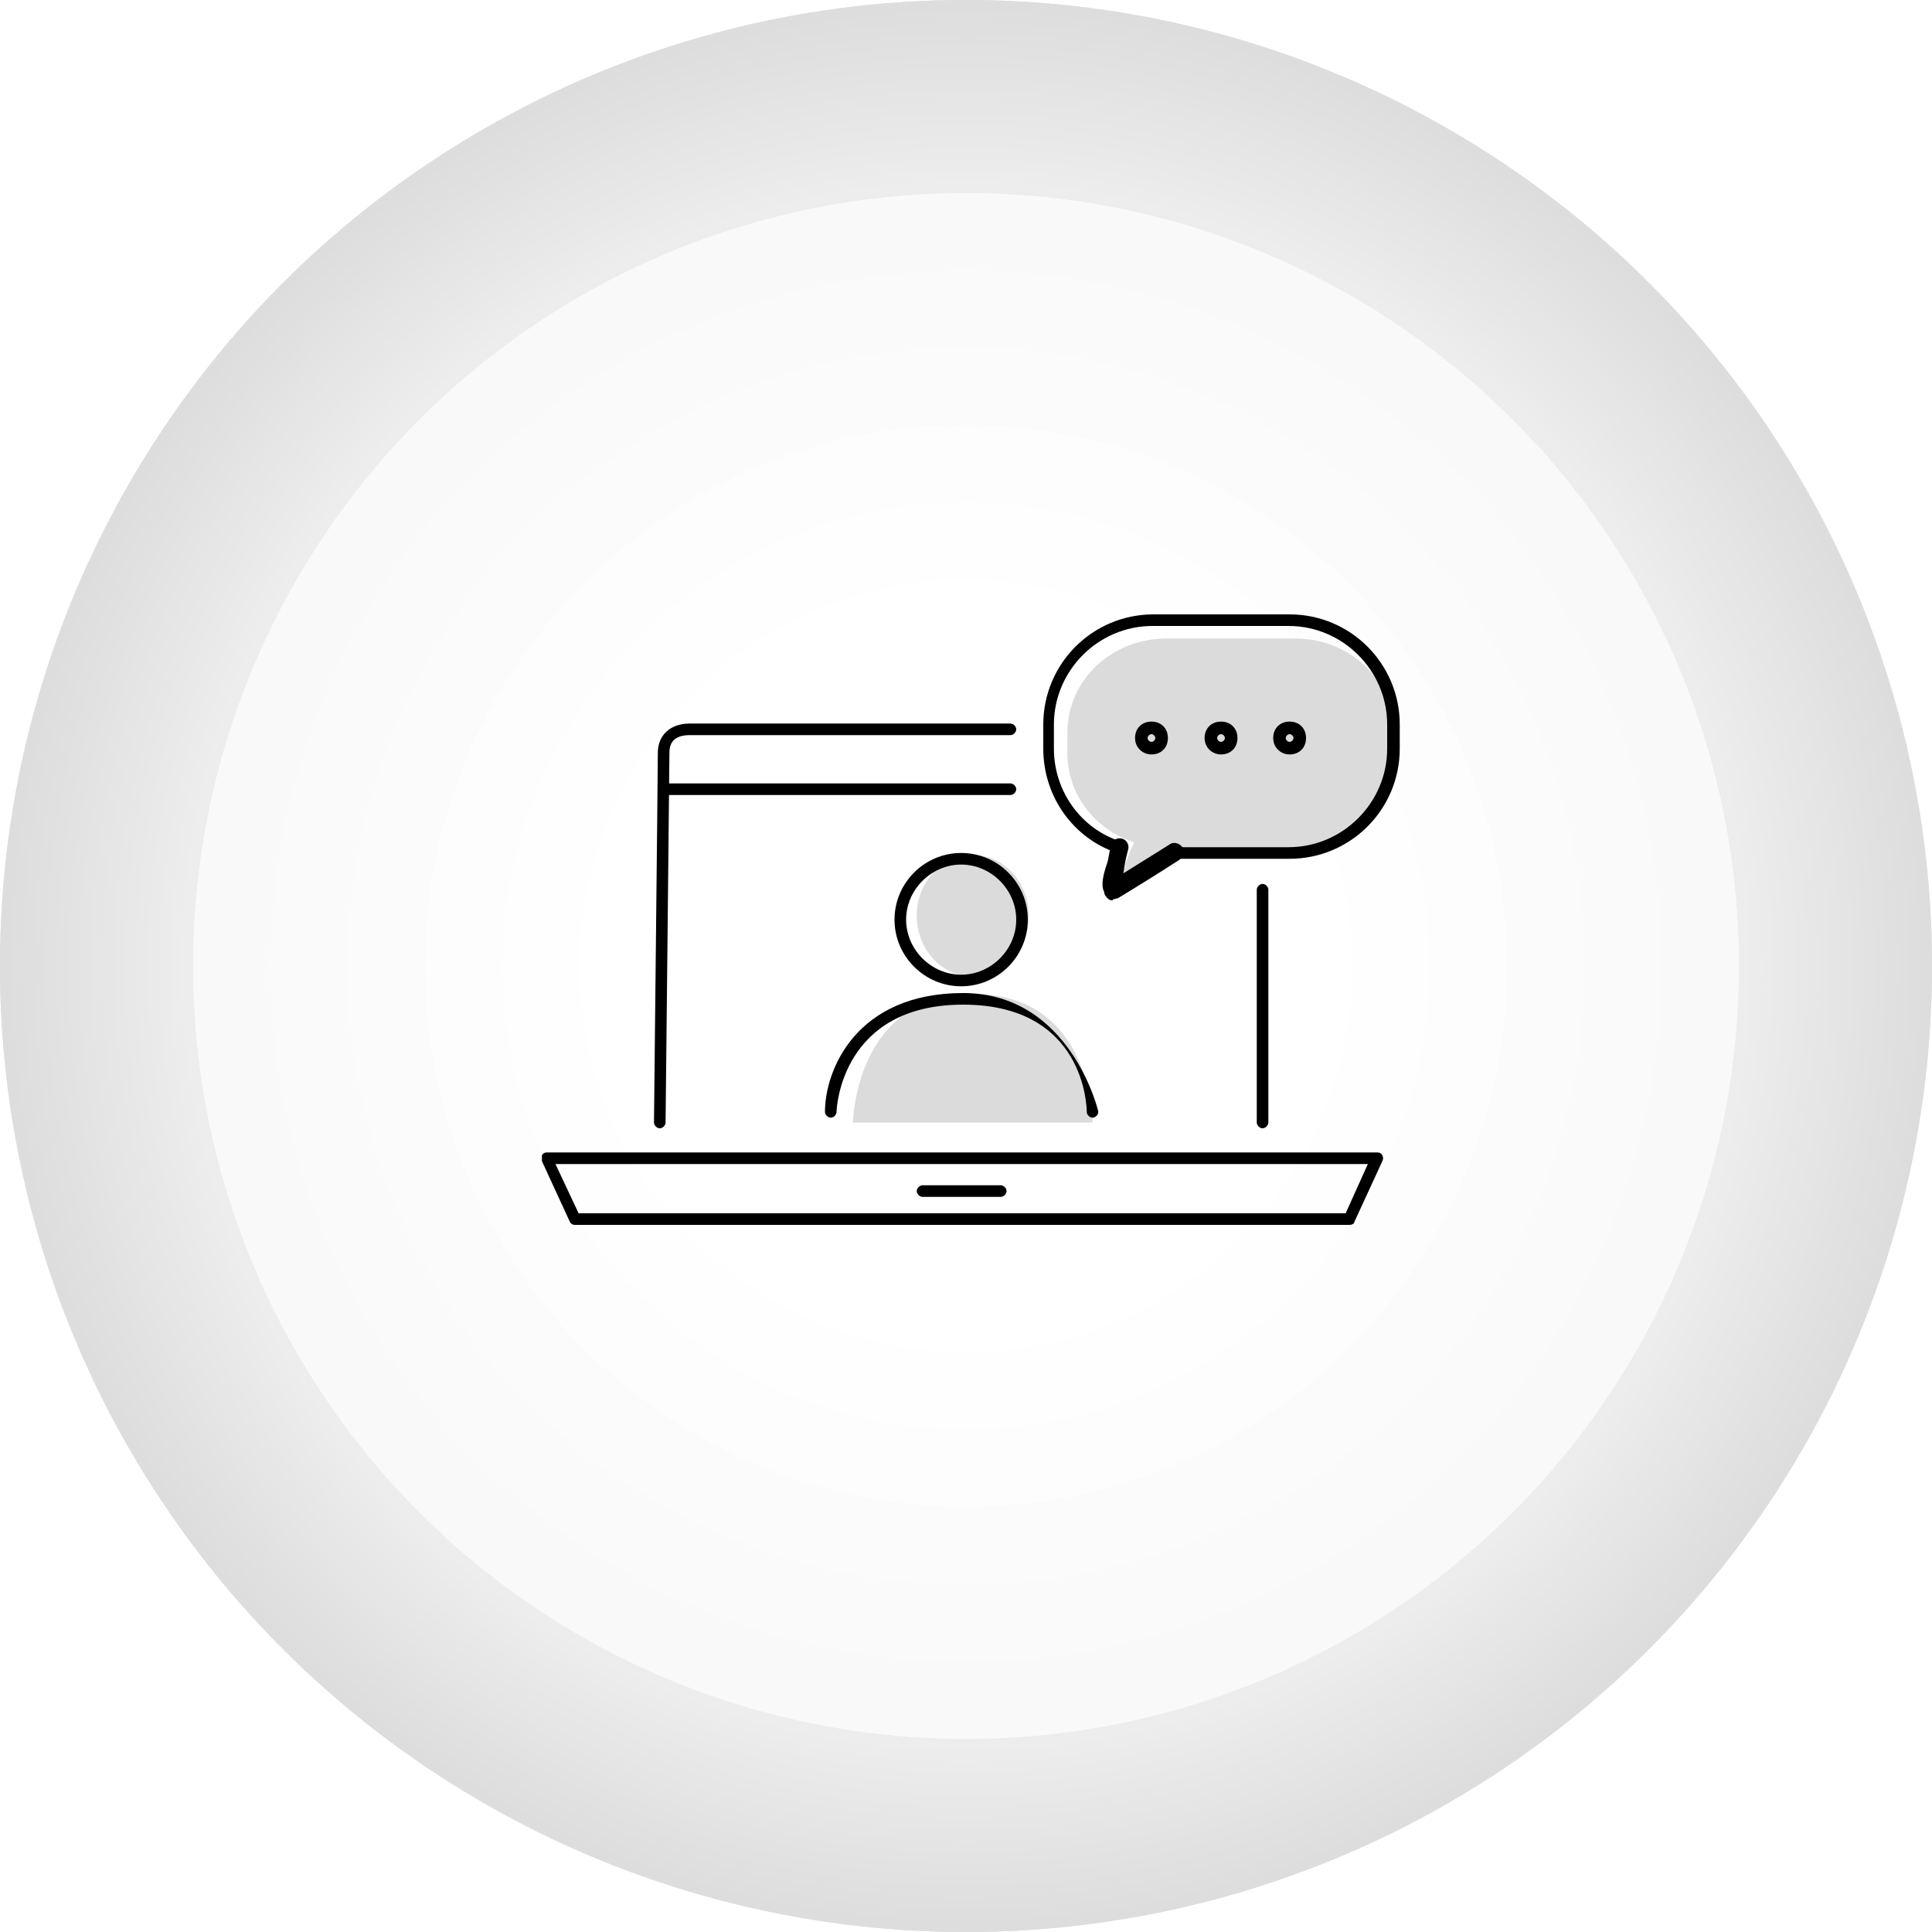<?xml version="1.0" encoding="UTF-8"?>
<svg id="_レイヤー_1" data-name="レイヤー 1" xmlns="http://www.w3.org/2000/svg" width="70.6mm" height="70.6mm" xmlns:xlink="http://www.w3.org/1999/xlink" version="1.1" viewBox="0 0 200 200">
  <defs>
    <style>
      .cls-1 {
        fill: #f5f5f5;
      }

      .cls-1, .cls-2, .cls-3, .cls-4, .cls-5, .cls-6, .cls-7, .cls-8, .cls-9, .cls-10, .cls-11, .cls-12, .cls-13, .cls-14, .cls-15, .cls-16, .cls-17, .cls-18, .cls-19, .cls-20, .cls-21, .cls-22, .cls-23, .cls-24, .cls-25, .cls-26, .cls-27, .cls-28, .cls-29, .cls-30, .cls-31, .cls-32, .cls-33, .cls-34, .cls-35, .cls-36, .cls-37 {
        stroke-width: 0px;
      }

      .cls-2 {
        fill: #dedede;
      }

      .cls-3 {
        fill: #ebebeb;
      }

      .cls-4 {
        fill: #fdfdfd;
      }

      .cls-38 {
        clip-path: url(#clippath);
      }

      .cls-5 {
        fill: none;
      }

      .cls-6 {
        fill: #e3e3e3;
      }

      .cls-7 {
        fill: #eaeaea;
      }

      .cls-8 {
        fill: #f8f8f8;
      }

      .cls-9 {
        fill: #e9e9e9;
      }

      .cls-10 {
        fill: #fafafa;
      }

      .cls-11 {
        fill: #e0e0e0;
      }

      .cls-12 {
        fill: #f3f3f3;
      }

      .cls-13 {
        fill: #f4f4f4;
      }

      .cls-39 {
        clip-path: url(#clippath-1);
      }

      .cls-14 {
        fill: #dfdfdf;
      }

      .cls-15 {
        fill: #000;
      }

      .cls-16 {
        fill: #fbfbfb;
      }

      .cls-17 {
        fill: #f0f0f0;
      }

      .cls-18 {
        fill: #ddd;
      }

      .cls-19 {
        fill: #ededed;
      }

      .cls-20 {
        fill: #e4e4e4;
      }

      .cls-21 {
        fill: #dbdbdb;
      }

      .cls-22 {
        fill: #e8e8e8;
      }

      .cls-23 {
        fill: #f2f2f2;
      }

      .cls-24 {
        fill: #e1e1e1;
      }

      .cls-25 {
        fill: #fefefe;
      }

      .cls-26 {
        fill: #e2e2e2;
      }

      .cls-27 {
        fill: #f6f6f6;
      }

      .cls-28 {
        fill: #f9f9f9;
      }

      .cls-29 {
        fill: #ececec;
      }

      .cls-30 {
        fill: #fff;
      }

      .cls-31 {
        fill: #e6e6e6;
      }

      .cls-32 {
        fill: #efefef;
      }

      .cls-33 {
        fill: #f1f1f1;
      }

      .cls-34 {
        fill: #e5e5e5;
      }

      .cls-35 {
        fill: #e7e7e7;
      }

      .cls-36 {
        fill: #f7f7f7;
      }

      .cls-37 {
        fill: #fcfcfc;
      }
    </style>
    <clipPath id="clippath">
      <circle class="cls-5" cx="100" cy="100" r="100"/>
    </clipPath>
    <clipPath id="clippath-1">
      <circle class="cls-5" cx="100" cy="100" r="80"/>
    </clipPath>
  </defs>
  <g class="cls-38">
    <rect class="cls-18" y="0" width="200" height="200"/>
    <circle class="cls-18" cx="100" cy="100" r="100"/>
    <circle class="cls-2" cx="100" cy="100" r="98.8"/>
    <circle class="cls-14" cx="100" cy="100" r="97.6"/>
    <circle class="cls-11" cx="100" cy="100" r="96.5"/>
    <circle class="cls-24" cx="100" cy="100" r="95.3"/>
    <circle class="cls-26" cx="100" cy="100" r="94.1"/>
    <circle class="cls-6" cx="100" cy="100" r="92.9"/>
    <circle class="cls-20" cx="100" cy="100" r="91.8"/>
    <circle class="cls-34" cx="100" cy="100" r="90.6"/>
    <circle class="cls-31" cx="100" cy="100" r="89.4"/>
    <circle class="cls-35" cx="100" cy="100" r="88.2"/>
    <circle class="cls-22" cx="100" cy="100" r="87.1"/>
    <circle class="cls-9" cx="100" cy="100" r="85.9"/>
    <circle class="cls-7" cx="100" cy="100" r="84.7"/>
    <circle class="cls-3" cx="100" cy="100" r="83.5"/>
    <circle class="cls-29" cx="100" cy="100" r="82.4"/>
    <circle class="cls-19" cx="100" cy="100" r="81.2"/>
    <circle class="cls-32" cx="100" cy="100" r="80"/>
    <circle class="cls-17" cx="100" cy="100" r="78.8"/>
    <circle class="cls-33" cx="100" cy="100" r="77.6"/>
    <circle class="cls-23" cx="100" cy="100" r="76.5"/>
    <circle class="cls-12" cx="100" cy="100" r="75.3"/>
    <circle class="cls-13" cx="100" cy="100" r="74.1"/>
    <circle class="cls-1" cx="100" cy="100" r="72.9"/>
    <circle class="cls-27" cx="100" cy="100" r="71.8"/>
    <circle class="cls-36" cx="100" cy="100" r="70.6"/>
    <circle class="cls-8" cx="100" cy="100" r="69.4"/>
    <circle class="cls-28" cx="100" cy="100" r="68.2"/>
    <circle class="cls-10" cx="100" cy="100" r="67.1"/>
    <circle class="cls-16" cx="100" cy="100" r="65.9"/>
    <circle class="cls-37" cx="100" cy="100" r="64.7"/>
    <circle class="cls-4" cx="100" cy="100" r="63.5"/>
    <circle class="cls-25" cx="100" cy="100" r="62.4"/>
    <circle class="cls-30" cx="100" cy="100" r="61.2"/>
  </g>
  <g class="cls-39">
    <rect class="cls-28" x="20" y="20" width="160" height="160"/>
    <circle class="cls-28" cx="100" cy="100" r="80"/>
    <circle class="cls-10" cx="100" cy="100" r="72"/>
    <circle class="cls-16" cx="100" cy="100" r="64"/>
    <circle class="cls-4" cx="100" cy="100" r="56"/>
    <circle class="cls-25" cx="100" cy="100" r="48"/>
    <circle class="cls-30" cx="100" cy="100" r="40"/>
    <circle class="cls-30" cx="100" cy="100" r="32"/>
    <circle class="cls-30" cx="100" cy="100" r="16"/>
  </g>
  <g>
    <g>
      <path class="cls-15" d="M68.3,116.8h0c-.3,0-.6-.3-.6-.6,0-.4.4-36.6.4-38.3s1.2-3,3.3-3h33.2c.3,0,.6.3.6.6s-.3.6-.6.6h-33.2c-1.4,0-2.1.6-2.1,1.8s-.4,37.9-.4,38.3c0,.3-.3.6-.6.6Z"/>
      <path class="cls-15" d="M104.6,82.3h-35.9c-.3,0-.6-.3-.6-.6s.3-.6.6-.6h35.9c.3,0,.6.3.6.6s-.3.6-.6.6Z"/>
      <path class="cls-15" d="M130.7,116.8c-.3,0-.6-.3-.6-.6v-24.1c0-.3.3-.6.6-.6s.6.3.6.6v24.1c0,.3-.3.6-.6.6Z"/>
    </g>
    <ellipse class="cls-21" cx="100.7" cy="94.8" rx="5.8" ry="6.3"/>
    <path class="cls-21" d="M88.3,116.2s.2-13.3,12.5-13.3,12.3,13.3,12.3,13.3"/>
    <path class="cls-15" d="M99.5,102.1c-3.8,0-6.9-3.1-6.9-6.9s3.1-6.9,6.9-6.9,6.9,3.1,6.9,6.9-3.1,6.9-6.9,6.9ZM99.5,89.5c-3.1,0-5.7,2.6-5.7,5.7s2.6,5.7,5.7,5.7,5.7-2.6,5.7-5.7-2.6-5.7-5.7-5.7Z"/>
    <path class="cls-15" d="M86,115.7h0c-.3,0-.6-.3-.6-.6,0-4.3,3.2-12.3,14.3-12.3s14,12.2,14,12.3c0,.3-.3.6-.6.6h0c-.3,0-.6-.3-.6-.6,0-.5-.2-11.1-12.8-11.1s-13.1,10.7-13.1,11.1c0,.3-.3.6-.6.6Z"/>
    <path class="cls-21" d="M134,87.7h-11.2l-6.2,3.5c-1.1,0,.8-4,.8-4-4-1.3-6.9-4.9-6.9-9.2v-2.2c0-5.4,4.6-9.7,10.2-9.7h13.4c5.6,0,10.2,4.3,10.2,9.7v2.2c0,5.4-4.6,9.7-10.2,9.7Z"/>
    <path class="cls-15" d="M115.1,92.7c-.3,0-.6-.2-.8-.4-.5-.8.2-2.8.8-4.2-4.3-1.7-7.1-5.9-7.1-10.6v-2.5c0-6.3,5.1-11.4,11.4-11.4h14.1c6.3,0,11.4,5.1,11.4,11.4v2.5c0,6.3-5.1,11.4-11.4,11.4h-11.7l-6.4,3.8c0,0-.2,0-.3,0ZM119.3,64.8c-5.6,0-10.2,4.6-10.2,10.2v2.5c0,4.4,2.8,8.3,6.9,9.6.2,0,.3.2.4.3s0,.3,0,.5c-.6,1.3-1,2.6-1.1,3.3l6-3.5c0,0,.2,0,.3,0h11.8c5.6,0,10.2-4.6,10.2-10.2v-2.5c0-5.6-4.6-10.2-10.2-10.2h-14.1Z"/>
    <path class="cls-15" d="M103.6,123.9h-8.1c-.3,0-.6-.3-.6-.6s.3-.6.6-.6h8.1c.3,0,.6.3.6.6s-.3.6-.6.6Z"/>
    <path class="cls-15" d="M139.6,126.8H59.5c-.2,0-.4-.1-.5-.3l-2.9-6.3c0-.2,0-.4,0-.6.1-.2.3-.3.5-.3h86c.2,0,.4.1.5.3.1.2.1.4,0,.6l-2.9,6.3c0,.2-.3.3-.5.3ZM59.9,125.6h79.4l2.3-5.1H57.5l2.4,5.1Z"/>
    <path class="cls-15" d="M119.2,78.1c-.9,0-1.7-.7-1.7-1.7s.7-1.7,1.7-1.7,1.7.7,1.7,1.7-.7,1.7-1.7,1.7ZM119.2,76c-.2,0-.4.2-.4.4s.2.4.4.4.4-.2.4-.4-.2-.4-.4-.4Z"/>
    <path class="cls-15" d="M126.4,78.1c-.9,0-1.7-.7-1.7-1.7s.7-1.7,1.7-1.7,1.7.7,1.7,1.7-.7,1.7-1.7,1.7ZM126.4,76c-.2,0-.4.2-.4.4s.2.4.4.4.4-.2.4-.4-.2-.4-.4-.4Z"/>
    <path class="cls-15" d="M133.5,78.1c-.9,0-1.7-.7-1.7-1.7s.7-1.7,1.7-1.7,1.7.7,1.7,1.7-.7,1.7-1.7,1.7ZM133.5,76c-.2,0-.4.2-.4.4s.2.4.4.4.4-.2.4-.4-.2-.4-.4-.4Z"/>
    <path class="cls-15" d="M115.2,93.2c-.2,0-.3,0-.4-.1-.3-.2-.5-.5-.5-.8,0-1.3.6-4.4.7-4.8.1-.5.6-.8,1.1-.7.5.1.8.6.7,1.1-.2.7-.4,1.6-.5,2.5,2.9-1.8,4.8-3,4.8-3,.4-.3,1-.1,1.3.3.3.4.1,1-.3,1.3,0,0-2.6,1.7-6.4,4-.2,0-.3.1-.5.1Z"/>
  </g>
</svg>